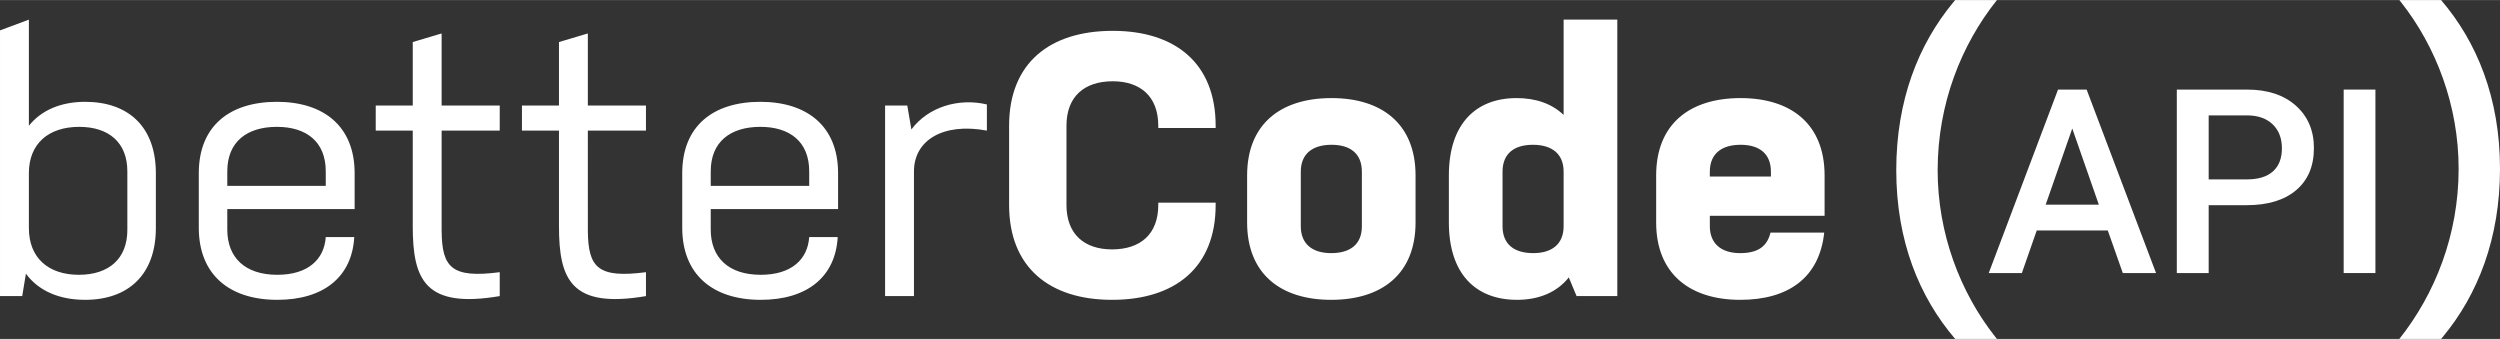 <?xml version="1.0" encoding="UTF-8"?>
<!DOCTYPE svg PUBLIC "-//W3C//DTD SVG 1.1//EN" "http://www.w3.org/Graphics/SVG/1.1/DTD/svg11.dtd">
<!-- Creator: CorelDRAW 2017 -->
<svg xmlns="http://www.w3.org/2000/svg" xml:space="preserve" width="5516px" height="748px" version="1.1" style="shape-rendering:geometricPrecision; text-rendering:geometricPrecision; image-rendering:optimizeQuality; fill-rule:evenodd; clip-rule:evenodd"
viewBox="0 0 476694 64612"
 xmlns:xlink="http://www.w3.org/1999/xlink">
 <rect x="0" y="0" width="476694" height="64612" fill="#333333" stroke="none"/>
 <defs>
  <style type="text/css">
   <![CDATA[
    .fil0 {fill:white}
    .fil1 {fill:white;fill-rule:nonzero}
   ]]>
  </style>
 </defs>
 <g id="Ebene_x0020_1">
  <path class="fil0" d="M380768 0c-6824,8531 -11302,19859 -11302,32446 0,12065 4304,23257 10904,31664l398 502 -7961 0c-6824,-7972 -11232,-18671 -11232,-32166 0,-13379 4243,-23997 10848,-31988l384 -458 7961 0zm-48883 18688c9670,0 16023,4986 16023,14746l0 0 0 7694 -21881 0 0 1994c0,3135 1976,5129 5788,5129 3882,0 5223,-1709 5788,-3918l0 0 10234 0c-917,8620 -6847,12823 -16022,12823 -9529,0 -16023,-4915 -16023,-14746l0 0 0 -8976c0,-9760 6353,-14746 16093,-14746zm-279088 712c8893,0 14822,4630 14822,13606l0 0 0 6839 -24280 0 0 3918c0,5343 3388,8620 9529,8620 5928,0 8964,-2992 9246,-7195l0 0 5435 0c-424,7623 -5859,11968 -14681,11968 -9177,0 -14964,-4844 -14964,-13749l0 0 0 -10401c0,-8976 5858,-13606 14893,-13606zm92182 0c8894,0 14823,4630 14823,13606l0 0 0 6839 -24281 0 0 3918c0,5343 3388,8620 9529,8620 5929,0 8964,-2992 9246,-7195l0 0 5435 0c-423,7623 -5858,11968 -14681,11968 -9176,0 -14964,-4844 -14964,-13749l0 0 0 -10401c0,-8976 5859,-13606 14893,-13606zm67196 -13535c11858,0 19622,6126 19622,18094l0 0 0 428 -10940 0 0 -428c0,-5628 -3459,-8477 -8682,-8477 -5364,0 -8823,2849 -8823,8477l0 0 0 15103c0,5628 3459,8477 8682,8477 5364,0 8823,-2849 8823,-8477l0 0 0 -428 10940 0 0 428c0,11968 -7764,18094 -19763,18094 -11858,0 -19622,-6126 -19622,-18094l0 0 0 -15103c0,-11968 7764,-18094 19763,-18094zm41715 12823c9670,0 16023,4986 16023,14746l0 0 0 8976c0,9760 -6353,14746 -16093,14746 -9671,0 -16023,-4986 -16023,-14746l0 0 0 -8976c0,-9760 6352,-14746 16093,-14746zm54491 -14960l0 52716 -7764 0 -1483 -3562c-2258,2850 -5717,4274 -9881,4274 -7906,0 -12988,-4986 -12988,-14746l0 0 0 -8976c0,-9760 5082,-14746 12917,-14746 3670,0 6706,1068 8964,3205l0 0 0 -18165 10235 0zm-302875 0l0 20231c2399,-2992 6140,-4559 10728,-4559 8259,0 13482,4773 13482,13606l0 0 0 10473c0,8833 -5223,13677 -13482,13677 -4941,0 -8893,-1710 -11293,-4986l0 0 -706 4274 -4235 0 0 -50661 5506 -2055zm78701 2636l0 13748 11081 0 0 4773 -11081 0 1 19093c59,7050 1916,9098 11080,7907l0 0 0 4559c-14258,2422 -16587,-3134 -16587,-13322l0 0 0 -18237 -7058 0 0 -4773 7058 0 0 -12110 5506 -1638zm27880 0l0 13748 11082 0 0 4773 -11082 0 2 19093c58,7050 1916,9098 11080,7907l0 0 0 4559c-14258,2422 -16587,-3134 -16587,-13322l0 -18237 -7059 0 0 -4773 7059 0 0 -12110 5505 -1638zm61691 18308c3176,-4275 8964,-6056 14399,-4773l0 0 0 4986c-8471,-1567 -13905,1924 -13905,7765l0 0 0 23794 -5506 0 0 -36332 4235 0 777 4560zm-158673 -499c-5858,0 -9599,3206 -9599,8833l0 0 0 10473c0,5699 3741,8904 9528,8904 5718,0 9247,-3063 9247,-8548l0 0 0 -11185c0,-5485 -3529,-8477 -9176,-8477zm238785 3419c-3529,0 -5858,1639 -5858,5129l0 0 0 10401c0,3491 2329,5129 5788,5129 3599,0 5858,-1638 5858,-5129l0 0 0 -10401c0,-3490 -2259,-5129 -5788,-5129zm38398 0c-3529,0 -5788,1639 -5788,5129l0 0 0 10401c0,3491 2259,5129 5858,5129 3459,0 5788,-1638 5788,-5129l0 0 0 -10401c0,-3490 -2329,-5129 -5858,-5129zm-239491 -3419c-5717,0 -9458,2850 -9458,8477l0 0 0 2779 18775 0 0 -2779c0,-5627 -3671,-8477 -9317,-8477zm92182 0c-5717,0 -9458,2850 -9458,8477l0 0 0 2779 18775 0 0 -2779c0,-5627 -3670,-8477 -9317,-8477zm186906 3419c-3529,0 -5858,1639 -5858,5129l0 0 0 927 11646 0 0 -927c0,-3490 -2259,-5129 -5788,-5129z"/>
  <path class="fil0" d="M465463 0c6824,7972 11231,18670 11231,32166 0,13309 -4242,23994 -10848,31987l-383 459 -7961 0c6824,-8601 11302,-19859 11302,-32446 0,-12066 -4305,-23258 -10904,-31665l-398 -501 7961 0z"/>
 </g>
 <g id="Ebene_x0020_1_0">
  <path class="fil1" d="M401908 43930l-13548 0 -2837 8119 -6314 0 13211 -34983 5453 0 13236 34983 -6339 0 -2862 -8119zm-11842 -4920l10136 0 -5068 -14523 -5068 14523z"/>
  <path id="1" class="fil1" d="M421146 39108l0 12941 -6077 0 0 -34983 13383 0c3904,0 7012,1016 9308,3058 2296,2042 3452,4740 3452,8094 0,3436 -1131,6110 -3378,8020 -2247,1911 -5404,2870 -9455,2870l-7233 0zm0 -4920l7306 0c2165,0 3814,-508 4954,-1525 1131,-1017 1705,-2485 1705,-4404 0,-1894 -582,-3403 -1730,-4535 -1156,-1123 -2739,-1705 -4764,-1738l-7471 0 0 12202z"/>
  <polygon id="2" class="fil1" points="452939,52049 446887,52049 446887,17066 452939,17066 "/>
 </g>
</svg>
